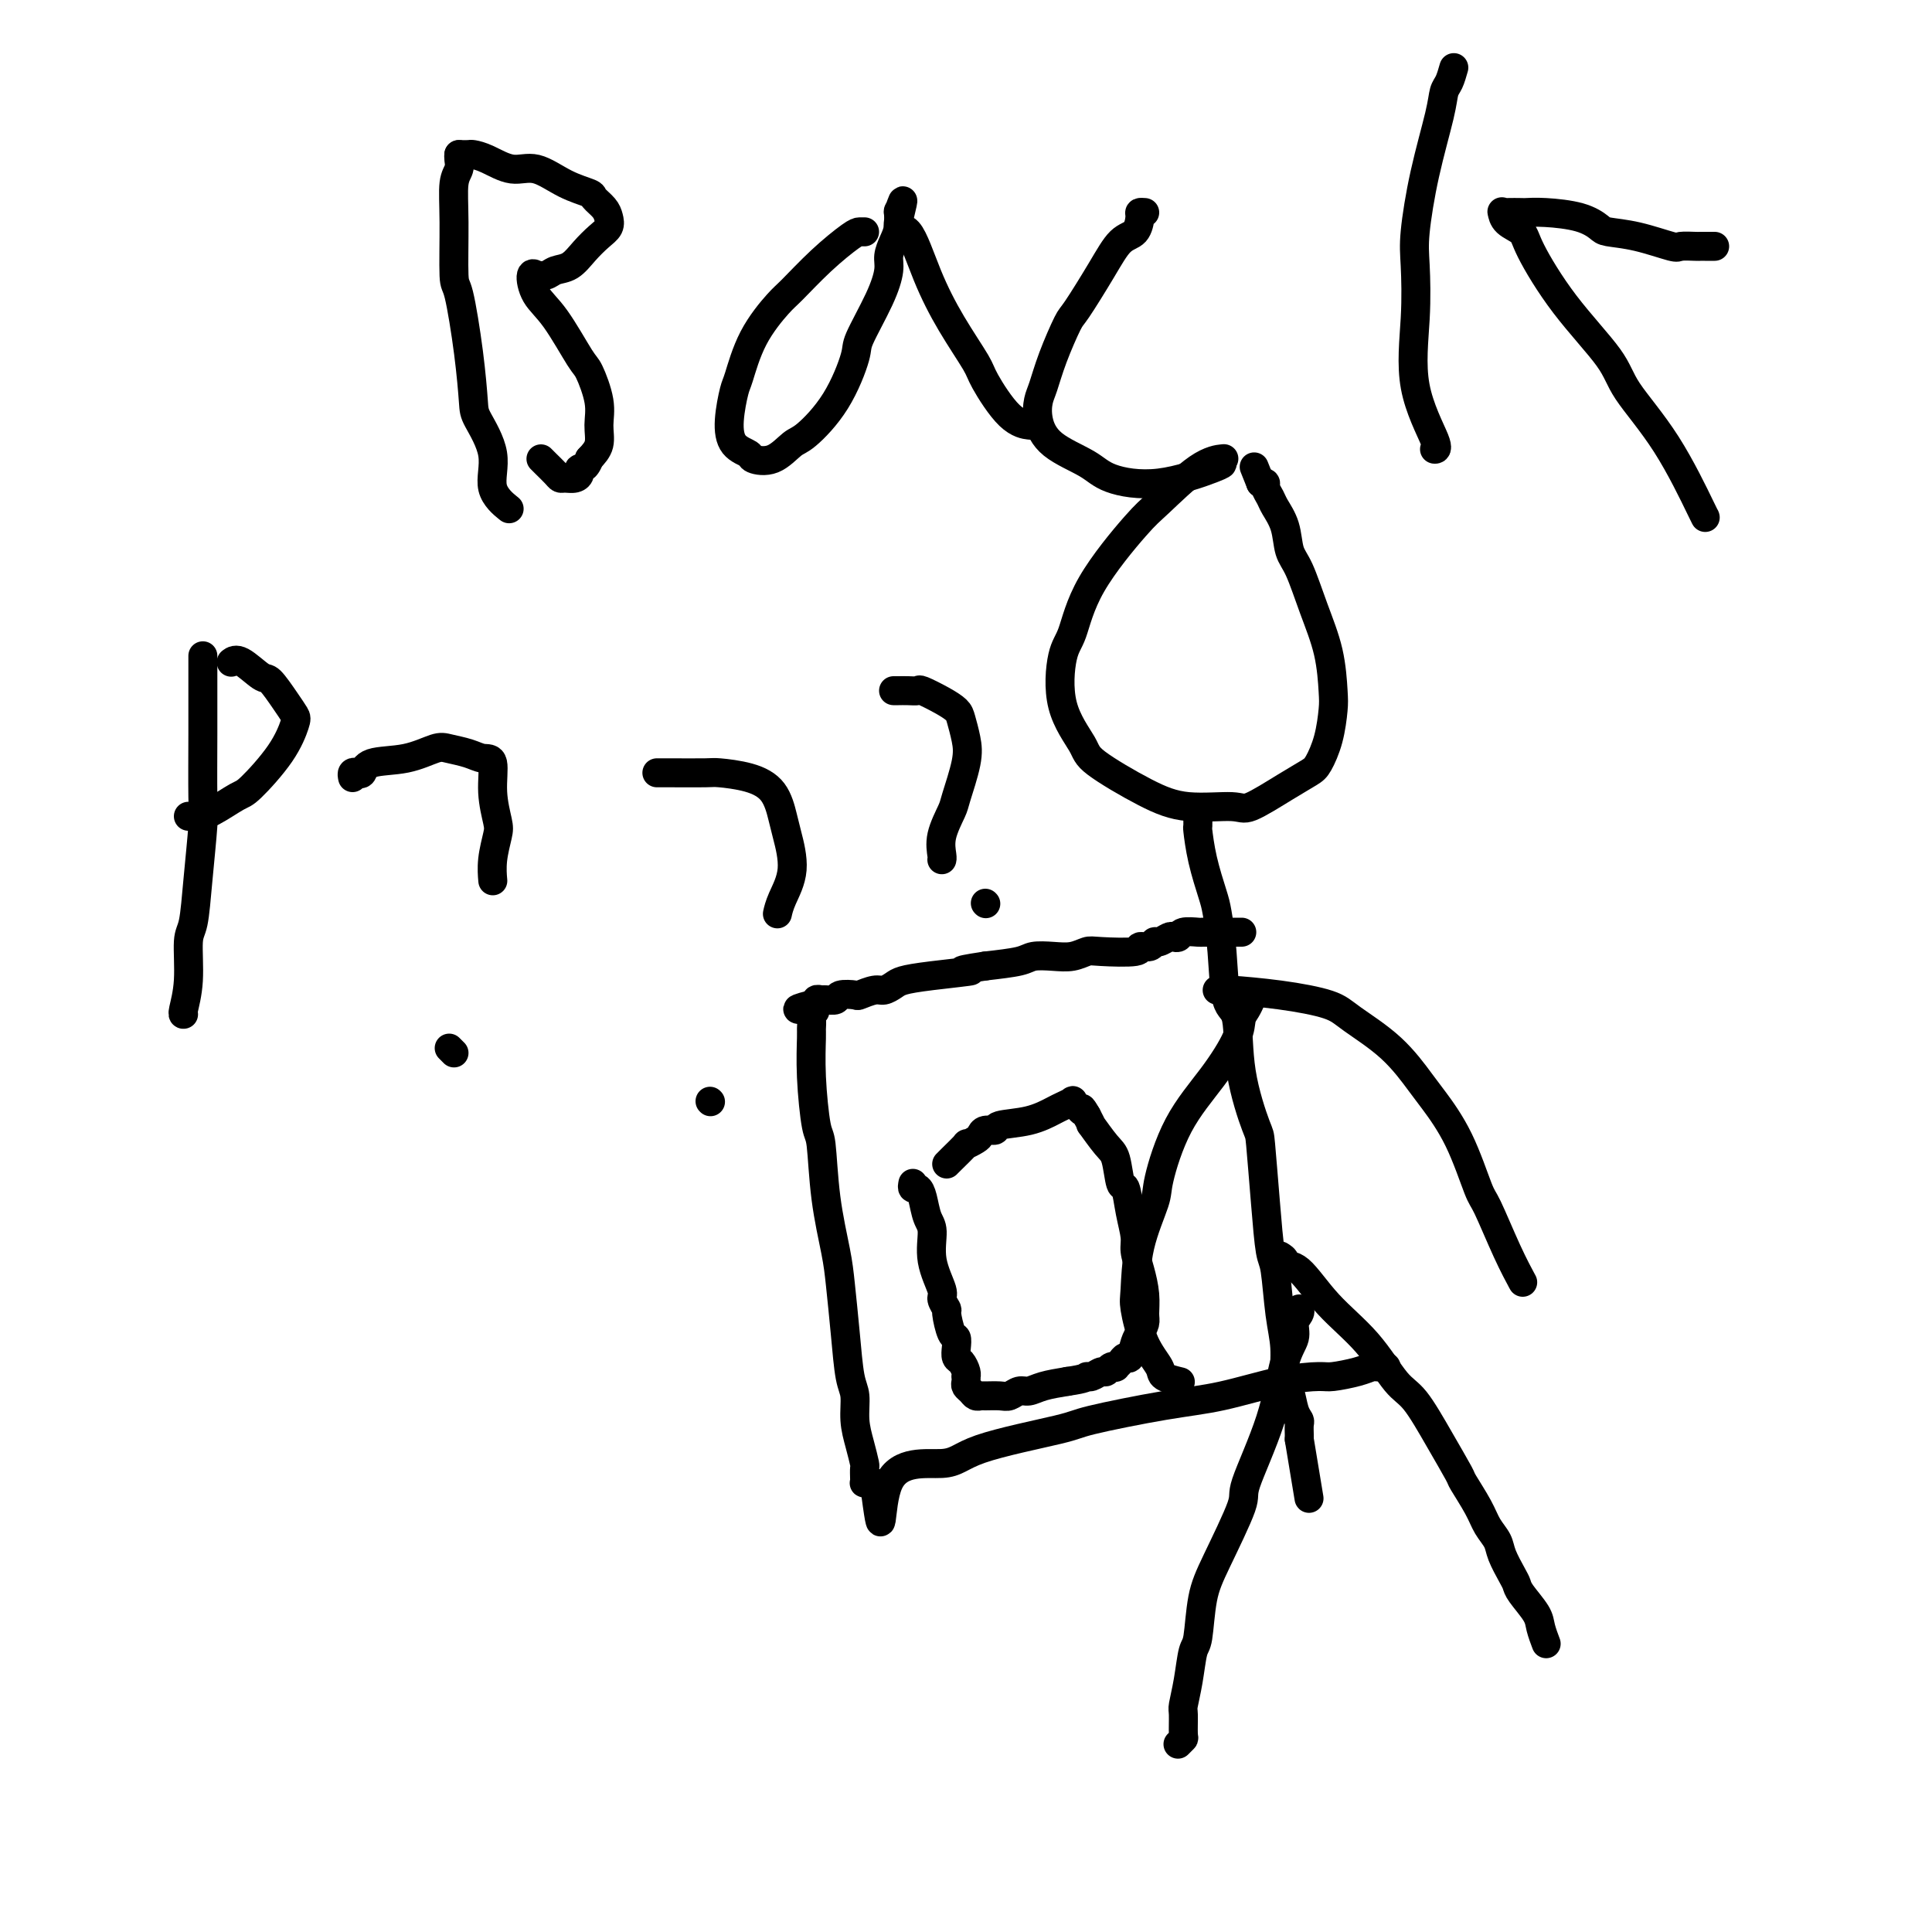 <svg viewBox='0 0 400 400' version='1.1' xmlns='http://www.w3.org/2000/svg' xmlns:xlink='http://www.w3.org/1999/xlink'><g fill='none' stroke='#000000' stroke-width='6' stroke-linecap='round' stroke-linejoin='round'><path d='M253,95c0.347,-0.034 0.693,-0.068 0,0c-0.693,0.068 -2.426,0.238 -5,2c-2.574,1.762 -5.989,5.116 -8,7c-2.011,1.884 -2.620,2.297 -5,5c-2.380,2.703 -6.532,7.697 -9,12c-2.468,4.303 -3.250,7.916 -4,10c-0.750,2.084 -1.466,2.641 -2,5c-0.534,2.359 -0.885,6.521 0,10c0.885,3.479 3.007,6.276 4,8c0.993,1.724 0.856,2.374 3,4c2.144,1.626 6.568,4.227 10,6c3.432,1.773 5.872,2.717 9,3c3.128,0.283 6.945,-0.096 9,0c2.055,0.096 2.347,0.667 4,0c1.653,-0.667 4.667,-2.574 7,-4c2.333,-1.426 3.984,-2.373 5,-3c1.016,-0.627 1.395,-0.933 2,-2c0.605,-1.067 1.435,-2.893 2,-5c0.565,-2.107 0.864,-4.493 1,-6c0.136,-1.507 0.110,-2.134 0,-4c-0.110,-1.866 -0.305,-4.970 -1,-8c-0.695,-3.030 -1.892,-5.984 -3,-9c-1.108,-3.016 -2.128,-6.092 -3,-8c-0.872,-1.908 -1.597,-2.647 -2,-4c-0.403,-1.353 -0.486,-3.319 -1,-5c-0.514,-1.681 -1.461,-3.078 -2,-4c-0.539,-0.922 -0.670,-1.371 -1,-2c-0.330,-0.629 -0.858,-1.439 -1,-2c-0.142,-0.561 0.102,-0.875 0,-1c-0.102,-0.125 -0.551,-0.063 -1,0'/><path d='M261,100c-2.333,-5.833 -1.167,-2.917 0,0'/><path d='M248,171c0.001,-0.247 0.002,-0.495 0,-1c-0.002,-0.505 -0.008,-1.268 0,-1c0.008,0.268 0.029,1.566 0,2c-0.029,0.434 -0.110,0.004 0,1c0.110,0.996 0.409,3.420 1,6c0.591,2.580 1.472,5.318 2,7c0.528,1.682 0.703,2.310 1,4c0.297,1.690 0.717,4.443 1,8c0.283,3.557 0.429,7.918 1,10c0.571,2.082 1.568,1.886 2,4c0.432,2.114 0.301,6.538 1,11c0.699,4.462 2.229,8.961 3,11c0.771,2.039 0.784,1.618 1,4c0.216,2.382 0.636,7.566 1,12c0.364,4.434 0.671,8.119 1,10c0.329,1.881 0.680,1.958 1,4c0.320,2.042 0.610,6.049 1,9c0.390,2.951 0.879,4.847 1,7c0.121,2.153 -0.125,4.565 0,6c0.125,1.435 0.622,1.894 1,3c0.378,1.106 0.637,2.860 1,4c0.363,1.140 0.829,1.664 1,2c0.171,0.336 0.046,0.482 0,1c-0.046,0.518 -0.012,1.409 0,2c0.012,0.591 0.004,0.883 0,1c-0.004,0.117 -0.002,0.058 0,0'/><path d='M269,298c3.500,21.167 1.750,10.583 0,0'/><path d='M265,260c0.479,0.296 0.959,0.592 1,1c0.041,0.408 -0.355,0.928 0,1c0.355,0.072 1.461,-0.305 3,1c1.539,1.305 3.509,4.292 6,7c2.491,2.708 5.501,5.136 8,8c2.499,2.864 4.485,6.165 6,8c1.515,1.835 2.559,2.206 4,4c1.441,1.794 3.278,5.011 5,8c1.722,2.989 3.330,5.749 4,7c0.670,1.251 0.402,0.994 1,2c0.598,1.006 2.062,3.274 3,5c0.938,1.726 1.351,2.910 2,4c0.649,1.090 1.534,2.086 2,3c0.466,0.914 0.514,1.746 1,3c0.486,1.254 1.411,2.929 2,4c0.589,1.071 0.841,1.538 1,2c0.159,0.462 0.225,0.919 1,2c0.775,1.081 2.259,2.784 3,4c0.741,1.216 0.738,1.943 1,3c0.262,1.057 0.789,2.445 1,3c0.211,0.555 0.105,0.278 0,0'/><path d='M269,271c0.126,0.265 0.252,0.531 0,1c-0.252,0.469 -0.881,1.142 -1,2c-0.119,0.858 0.274,1.902 0,3c-0.274,1.098 -1.214,2.249 -2,5c-0.786,2.751 -1.419,7.102 -3,12c-1.581,4.898 -4.111,10.342 -5,13c-0.889,2.658 -0.136,2.529 -1,5c-0.864,2.471 -3.345,7.541 -5,11c-1.655,3.459 -2.486,5.305 -3,8c-0.514,2.695 -0.712,6.239 -1,8c-0.288,1.761 -0.666,1.740 -1,3c-0.334,1.260 -0.624,3.801 -1,6c-0.376,2.199 -0.836,4.057 -1,5c-0.164,0.943 -0.030,0.971 0,2c0.030,1.029 -0.043,3.059 0,4c0.043,0.941 0.204,0.792 0,1c-0.204,0.208 -0.773,0.774 -1,1c-0.227,0.226 -0.114,0.113 0,0'/><path d='M252,205c0.425,0.018 0.851,0.036 1,0c0.149,-0.036 0.022,-0.127 2,0c1.978,0.127 6.060,0.471 10,1c3.940,0.529 7.739,1.244 10,2c2.261,0.756 2.985,1.554 5,3c2.015,1.446 5.321,3.540 8,6c2.679,2.460 4.733,5.286 6,7c1.267,1.714 1.749,2.315 3,4c1.251,1.685 3.271,4.452 5,8c1.729,3.548 3.168,7.876 4,10c0.832,2.124 1.058,2.044 2,4c0.942,1.956 2.600,5.950 4,9c1.400,3.050 2.543,5.157 3,6c0.457,0.843 0.229,0.421 0,0'/><path d='M259,207c-0.312,0.691 -0.624,1.382 -1,2c-0.376,0.618 -0.816,1.163 -1,2c-0.184,0.837 -0.113,1.966 -1,4c-0.887,2.034 -2.731,4.973 -5,8c-2.269,3.027 -4.961,6.141 -7,10c-2.039,3.859 -3.423,8.461 -4,11c-0.577,2.539 -0.346,3.014 -1,5c-0.654,1.986 -2.192,5.484 -3,9c-0.808,3.516 -0.885,7.050 -1,9c-0.115,1.950 -0.268,2.316 0,4c0.268,1.684 0.959,4.686 2,7c1.041,2.314 2.434,3.940 3,5c0.566,1.060 0.306,1.555 1,2c0.694,0.445 2.341,0.842 3,1c0.659,0.158 0.329,0.079 0,0'/><path d='M257,193c0.089,0.000 0.177,0.000 0,0c-0.177,-0.000 -0.620,-0.000 -1,0c-0.380,0.000 -0.696,0.000 -1,0c-0.304,-0.000 -0.597,-0.000 -1,0c-0.403,0.000 -0.918,0.000 -1,0c-0.082,-0.000 0.269,-0.001 0,0c-0.269,0.001 -1.157,0.004 -2,0c-0.843,-0.004 -1.641,-0.015 -2,0c-0.359,0.015 -0.280,0.055 -1,0c-0.720,-0.055 -2.238,-0.207 -3,0c-0.762,0.207 -0.768,0.772 -1,1c-0.232,0.228 -0.691,0.118 -1,0c-0.309,-0.118 -0.469,-0.243 -1,0c-0.531,0.243 -1.432,0.853 -2,1c-0.568,0.147 -0.803,-0.171 -1,0c-0.197,0.171 -0.356,0.829 -1,1c-0.644,0.171 -1.775,-0.147 -2,0c-0.225,0.147 0.454,0.757 -1,1c-1.454,0.243 -5.040,0.117 -7,0c-1.960,-0.117 -2.293,-0.224 -3,0c-0.707,0.224 -1.789,0.781 -3,1c-1.211,0.219 -2.551,0.100 -4,0c-1.449,-0.100 -3.005,-0.181 -4,0c-0.995,0.181 -1.427,0.623 -3,1c-1.573,0.377 -4.286,0.688 -7,1'/><path d='M204,200c-8.484,1.262 -3.194,0.917 -3,1c0.194,0.083 -4.709,0.596 -8,1c-3.291,0.404 -4.970,0.700 -6,1c-1.030,0.300 -1.412,0.602 -2,1c-0.588,0.398 -1.384,0.890 -2,1c-0.616,0.110 -1.053,-0.163 -2,0c-0.947,0.163 -2.404,0.762 -3,1c-0.596,0.238 -0.330,0.117 -1,0c-0.670,-0.117 -2.275,-0.228 -3,0c-0.725,0.228 -0.572,0.797 -1,1c-0.428,0.203 -1.439,0.040 -2,0c-0.561,-0.040 -0.672,0.042 -1,0c-0.328,-0.042 -0.871,-0.207 -1,0c-0.129,0.207 0.158,0.787 0,1c-0.158,0.213 -0.759,0.061 -1,0c-0.241,-0.061 -0.120,-0.030 0,0'/><path d='M168,208c-5.569,1.412 -1.492,0.941 0,1c1.492,0.059 0.399,0.649 0,1c-0.399,0.351 -0.104,0.462 0,1c0.104,0.538 0.017,1.502 0,2c-0.017,0.498 0.036,0.529 0,2c-0.036,1.471 -0.161,4.381 0,8c0.161,3.619 0.606,7.947 1,10c0.394,2.053 0.735,1.830 1,4c0.265,2.170 0.452,6.735 1,11c0.548,4.265 1.457,8.232 2,11c0.543,2.768 0.719,4.336 1,7c0.281,2.664 0.667,6.424 1,10c0.333,3.576 0.615,6.969 1,9c0.385,2.031 0.874,2.700 1,4c0.126,1.300 -0.110,3.230 0,5c0.110,1.770 0.566,3.378 1,5c0.434,1.622 0.848,3.258 1,4c0.152,0.742 0.044,0.591 0,1c-0.044,0.409 -0.023,1.377 0,2c0.023,0.623 0.047,0.899 0,1c-0.047,0.101 -0.167,0.027 0,0c0.167,-0.027 0.619,-0.008 1,0c0.381,0.008 0.690,0.004 1,0'/><path d='M181,307c2.088,15.525 0.807,4.838 3,0c2.193,-4.838 7.861,-3.828 11,-4c3.139,-0.172 3.751,-1.525 8,-3c4.249,-1.475 12.135,-3.071 16,-4c3.865,-0.929 3.708,-1.191 7,-2c3.292,-0.809 10.034,-2.163 15,-3c4.966,-0.837 8.156,-1.155 12,-2c3.844,-0.845 8.343,-2.216 12,-3c3.657,-0.784 6.471,-0.981 8,-1c1.529,-0.019 1.771,0.138 3,0c1.229,-0.138 3.443,-0.573 5,-1c1.557,-0.427 2.456,-0.846 3,-1c0.544,-0.154 0.733,-0.041 1,0c0.267,0.041 0.610,0.011 1,0c0.390,-0.011 0.826,-0.003 1,0c0.174,0.003 0.087,0.002 0,0'/><path d='M189,245c-0.089,0.455 -0.177,0.909 0,1c0.177,0.091 0.620,-0.183 1,0c0.380,0.183 0.698,0.823 1,2c0.302,1.177 0.588,2.892 1,4c0.412,1.108 0.952,1.611 1,3c0.048,1.389 -0.394,3.664 0,6c0.394,2.336 1.625,4.731 2,6c0.375,1.269 -0.106,1.410 0,2c0.106,0.590 0.799,1.628 1,2c0.201,0.372 -0.091,0.079 0,1c0.091,0.921 0.563,3.058 1,4c0.437,0.942 0.839,0.690 1,1c0.161,0.310 0.082,1.183 0,2c-0.082,0.817 -0.166,1.577 0,2c0.166,0.423 0.580,0.509 1,1c0.420,0.491 0.844,1.389 1,2c0.156,0.611 0.045,0.937 0,1c-0.045,0.063 -0.023,-0.137 0,0c0.023,0.137 0.048,0.611 0,1c-0.048,0.389 -0.169,0.693 0,1c0.169,0.307 0.630,0.618 1,1c0.370,0.382 0.651,0.835 1,1c0.349,0.165 0.765,0.040 1,0c0.235,-0.040 0.289,0.004 1,0c0.711,-0.004 2.079,-0.057 3,0c0.921,0.057 1.396,0.222 2,0c0.604,-0.222 1.337,-0.833 2,-1c0.663,-0.167 1.255,0.109 2,0c0.745,-0.109 1.641,-0.603 3,-1c1.359,-0.397 3.179,-0.699 5,-1'/><path d='M221,286c3.968,-0.553 3.889,-0.937 4,-1c0.111,-0.063 0.412,0.193 1,0c0.588,-0.193 1.463,-0.836 2,-1c0.537,-0.164 0.735,0.150 1,0c0.265,-0.150 0.596,-0.763 1,-1c0.404,-0.237 0.882,-0.099 1,0c0.118,0.099 -0.123,0.161 0,0c0.123,-0.161 0.610,-0.543 1,-1c0.390,-0.457 0.683,-0.990 1,-1c0.317,-0.010 0.659,0.504 1,0c0.341,-0.504 0.680,-2.027 1,-3c0.320,-0.973 0.619,-1.397 1,-2c0.381,-0.603 0.844,-1.386 1,-2c0.156,-0.614 0.004,-1.058 0,-2c-0.004,-0.942 0.140,-2.382 0,-4c-0.140,-1.618 -0.562,-3.416 -1,-5c-0.438,-1.584 -0.891,-2.956 -1,-4c-0.109,-1.044 0.126,-1.761 0,-3c-0.126,-1.239 -0.613,-3.001 -1,-5c-0.387,-1.999 -0.676,-4.236 -1,-5c-0.324,-0.764 -0.685,-0.056 -1,-1c-0.315,-0.944 -0.584,-3.540 -1,-5c-0.416,-1.460 -0.977,-1.783 -2,-3c-1.023,-1.217 -2.506,-3.328 -3,-4c-0.494,-0.672 0.002,0.094 0,0c-0.002,-0.094 -0.501,-1.047 -1,-2'/><path d='M225,231c-1.422,-2.502 -0.976,-1.255 -1,-1c-0.024,0.255 -0.518,-0.480 -1,-1c-0.482,-0.520 -0.951,-0.826 -1,-1c-0.049,-0.174 0.322,-0.216 0,0c-0.322,0.216 -1.338,0.689 -2,1c-0.662,0.311 -0.969,0.461 -2,1c-1.031,0.539 -2.787,1.468 -5,2c-2.213,0.532 -4.882,0.667 -6,1c-1.118,0.333 -0.686,0.864 -1,1c-0.314,0.136 -1.374,-0.124 -2,0c-0.626,0.124 -0.819,0.632 -1,1c-0.181,0.368 -0.350,0.596 -1,1c-0.650,0.404 -1.782,0.984 -2,1c-0.218,0.016 0.478,-0.532 0,0c-0.478,0.532 -2.129,2.143 -3,3c-0.871,0.857 -0.963,0.959 -1,1c-0.037,0.041 -0.018,0.020 0,0'/><path d='M95,32c-0.031,0.245 -0.061,0.491 0,1c0.061,0.509 0.215,1.283 0,2c-0.215,0.717 -0.797,1.377 -1,3c-0.203,1.623 -0.026,4.210 0,8c0.026,3.790 -0.098,8.783 0,11c0.098,2.217 0.416,1.658 1,4c0.584,2.342 1.432,7.585 2,12c0.568,4.415 0.857,8.003 1,10c0.143,1.997 0.141,2.402 1,4c0.859,1.598 2.581,4.387 3,7c0.419,2.613 -0.464,5.050 0,7c0.464,1.950 2.275,3.414 3,4c0.725,0.586 0.362,0.293 0,0'/><path d='M95,32c0.791,0.013 1.581,0.025 2,0c0.419,-0.025 0.466,-0.088 1,0c0.534,0.088 1.555,0.328 3,1c1.445,0.672 3.314,1.776 5,2c1.686,0.224 3.191,-0.431 5,0c1.809,0.431 3.924,1.950 6,3c2.076,1.050 4.113,1.632 5,2c0.887,0.368 0.625,0.520 1,1c0.375,0.480 1.388,1.286 2,2c0.612,0.714 0.825,1.337 1,2c0.175,0.663 0.314,1.368 0,2c-0.314,0.632 -1.081,1.192 -2,2c-0.919,0.808 -1.991,1.862 -3,3c-1.009,1.138 -1.954,2.358 -3,3c-1.046,0.642 -2.193,0.705 -3,1c-0.807,0.295 -1.273,0.823 -2,1c-0.727,0.177 -1.715,0.002 -2,0c-0.285,-0.002 0.133,0.168 0,0c-0.133,-0.168 -0.819,-0.673 -1,0c-0.181,0.673 0.141,2.525 1,4c0.859,1.475 2.254,2.575 4,5c1.746,2.425 3.842,6.175 5,8c1.158,1.825 1.376,1.724 2,3c0.624,1.276 1.652,3.930 2,6c0.348,2.070 0.017,3.557 0,5c-0.017,1.443 0.281,2.841 0,4c-0.281,1.159 -1.140,2.080 -2,3'/><path d='M122,95c-0.771,2.265 -1.698,1.928 -2,2c-0.302,0.072 0.022,0.553 0,1c-0.022,0.447 -0.391,0.859 -1,1c-0.609,0.141 -1.459,0.010 -2,0c-0.541,-0.010 -0.772,0.102 -1,0c-0.228,-0.102 -0.453,-0.419 -1,-1c-0.547,-0.581 -1.417,-1.426 -2,-2c-0.583,-0.574 -0.881,-0.878 -1,-1c-0.119,-0.122 -0.060,-0.061 0,0'/><path d='M179,48c-0.333,-0.007 -0.667,-0.013 -1,0c-0.333,0.013 -0.666,0.047 -2,1c-1.334,0.953 -3.671,2.826 -6,5c-2.329,2.174 -4.651,4.648 -6,6c-1.349,1.352 -1.724,1.582 -3,3c-1.276,1.418 -3.451,4.025 -5,7c-1.549,2.975 -2.470,6.317 -3,8c-0.530,1.683 -0.667,1.708 -1,3c-0.333,1.292 -0.862,3.852 -1,6c-0.138,2.148 0.116,3.886 1,5c0.884,1.114 2.397,1.606 3,2c0.603,0.394 0.296,0.690 1,1c0.704,0.310 2.421,0.633 4,0c1.579,-0.633 3.022,-2.223 4,-3c0.978,-0.777 1.490,-0.741 3,-2c1.510,-1.259 4.016,-3.814 6,-7c1.984,-3.186 3.445,-7.002 4,-9c0.555,-1.998 0.204,-2.176 1,-4c0.796,-1.824 2.739,-5.292 4,-8c1.261,-2.708 1.840,-4.656 2,-6c0.160,-1.344 -0.101,-2.083 0,-3c0.101,-0.917 0.563,-2.011 1,-3c0.437,-0.989 0.849,-1.873 1,-3c0.151,-1.127 0.041,-2.496 0,-3c-0.041,-0.504 -0.012,-0.144 0,0c0.012,0.144 0.006,0.072 0,0'/><path d='M186,44c1.939,-5.590 0.285,-0.066 0,2c-0.285,2.066 0.799,0.674 2,2c1.201,1.326 2.519,5.371 4,9c1.481,3.629 3.126,6.843 5,10c1.874,3.157 3.977,6.258 5,8c1.023,1.742 0.965,2.127 2,4c1.035,1.873 3.163,5.235 5,7c1.837,1.765 3.382,1.933 4,2c0.618,0.067 0.309,0.034 0,0'/><path d='M237,44c-0.435,-0.030 -0.869,-0.060 -1,0c-0.131,0.060 0.042,0.209 0,1c-0.042,0.791 -0.300,2.224 -1,3c-0.700,0.776 -1.843,0.894 -3,2c-1.157,1.106 -2.327,3.199 -4,6c-1.673,2.801 -3.849,6.310 -5,8c-1.151,1.690 -1.276,1.560 -2,3c-0.724,1.440 -2.045,4.450 -3,7c-0.955,2.550 -1.543,4.639 -2,6c-0.457,1.361 -0.784,1.992 -1,3c-0.216,1.008 -0.322,2.392 0,4c0.322,1.608 1.071,3.440 3,5c1.929,1.560 5.039,2.849 7,4c1.961,1.151 2.774,2.165 5,3c2.226,0.835 5.865,1.492 10,1c4.135,-0.492 8.767,-2.132 11,-3c2.233,-0.868 2.067,-0.962 2,-1c-0.067,-0.038 -0.033,-0.019 0,0'/><path d='M301,14c-0.320,1.119 -0.639,2.238 -1,3c-0.361,0.762 -0.762,1.168 -1,2c-0.238,0.832 -0.311,2.092 -1,5c-0.689,2.908 -1.992,7.465 -3,12c-1.008,4.535 -1.719,9.047 -2,12c-0.281,2.953 -0.132,4.346 0,7c0.132,2.654 0.245,6.567 0,11c-0.245,4.433 -0.849,9.384 0,14c0.849,4.616 3.152,8.897 4,11c0.848,2.103 0.242,2.030 0,2c-0.242,-0.030 -0.121,-0.015 0,0'/><path d='M355,51c-0.338,-0.000 -0.676,-0.001 -1,0c-0.324,0.001 -0.635,0.002 -1,0c-0.365,-0.002 -0.784,-0.007 -1,0c-0.216,0.007 -0.229,0.027 -1,0c-0.771,-0.027 -2.299,-0.100 -3,0c-0.701,0.100 -0.575,0.374 -2,0c-1.425,-0.374 -4.400,-1.396 -7,-2c-2.600,-0.604 -4.823,-0.789 -6,-1c-1.177,-0.211 -1.307,-0.449 -2,-1c-0.693,-0.551 -1.947,-1.416 -4,-2c-2.053,-0.584 -4.904,-0.888 -7,-1c-2.096,-0.112 -3.438,-0.032 -4,0c-0.562,0.032 -0.346,0.014 -1,0c-0.654,-0.014 -2.179,-0.026 -3,0c-0.821,0.026 -0.939,0.091 -1,0c-0.061,-0.091 -0.065,-0.336 0,0c0.065,0.336 0.199,1.254 1,2c0.801,0.746 2.268,1.321 3,2c0.732,0.679 0.727,1.461 2,4c1.273,2.539 3.823,6.835 7,11c3.177,4.165 6.981,8.198 9,11c2.019,2.802 2.254,4.372 4,7c1.746,2.628 5.004,6.313 8,11c2.996,4.687 5.730,10.377 7,13c1.270,2.623 1.077,2.178 1,2c-0.077,-0.178 -0.039,-0.089 0,0'/><path d='M42,136c-0.000,-0.199 -0.000,-0.397 0,0c0.000,0.397 0.001,1.391 0,2c-0.001,0.609 -0.003,0.833 0,3c0.003,2.167 0.012,6.275 0,11c-0.012,4.725 -0.046,10.066 0,13c0.046,2.934 0.171,3.462 0,6c-0.171,2.538 -0.638,7.086 -1,11c-0.362,3.914 -0.619,7.192 -1,9c-0.381,1.808 -0.887,2.145 -1,4c-0.113,1.855 0.165,5.229 0,8c-0.165,2.771 -0.775,4.938 -1,6c-0.225,1.062 -0.064,1.018 0,1c0.064,-0.018 0.032,-0.009 0,0'/><path d='M48,137c-0.116,0.090 -0.232,0.180 0,0c0.232,-0.180 0.812,-0.630 2,0c1.188,0.630 2.985,2.340 4,3c1.015,0.660 1.247,0.270 2,1c0.753,0.730 2.027,2.581 3,4c0.973,1.419 1.645,2.406 2,3c0.355,0.594 0.395,0.797 0,2c-0.395,1.203 -1.223,3.408 -3,6c-1.777,2.592 -4.503,5.570 -6,7c-1.497,1.430 -1.764,1.311 -3,2c-1.236,0.689 -3.442,2.185 -5,3c-1.558,0.815 -2.469,0.951 -3,1c-0.531,0.049 -0.681,0.013 -1,0c-0.319,-0.013 -0.805,-0.004 -1,0c-0.195,0.004 -0.097,0.002 0,0'/><path d='M73,161c-0.087,-0.407 -0.174,-0.815 0,-1c0.174,-0.185 0.610,-0.148 1,0c0.390,0.148 0.736,0.407 1,0c0.264,-0.407 0.448,-1.479 2,-2c1.552,-0.521 4.474,-0.489 7,-1c2.526,-0.511 4.656,-1.563 6,-2c1.344,-0.437 1.900,-0.258 3,0c1.100,0.258 2.743,0.594 4,1c1.257,0.406 2.128,0.883 3,1c0.872,0.117 1.747,-0.126 2,1c0.253,1.126 -0.114,3.619 0,6c0.114,2.381 0.710,4.649 1,6c0.290,1.351 0.274,1.785 0,3c-0.274,1.215 -0.804,3.212 -1,5c-0.196,1.788 -0.056,3.368 0,4c0.056,0.632 0.028,0.316 0,0'/><path d='M93,217c0.417,0.417 0.833,0.833 1,1c0.167,0.167 0.083,0.083 0,0'/><path d='M136,160c0.395,0.001 0.789,0.002 1,0c0.211,-0.002 0.238,-0.008 2,0c1.762,0.008 5.260,0.029 7,0c1.740,-0.029 1.722,-0.107 3,0c1.278,0.107 3.850,0.400 6,1c2.150,0.600 3.876,1.507 5,3c1.124,1.493 1.646,3.570 2,5c0.354,1.430 0.540,2.212 1,4c0.460,1.788 1.196,4.582 1,7c-0.196,2.418 -1.322,4.459 -2,6c-0.678,1.541 -0.908,2.583 -1,3c-0.092,0.417 -0.046,0.208 0,0'/><path d='M147,228c0.000,0.000 0.100,0.100 0.1,0.1'/><path d='M185,143c0.256,0.003 0.512,0.007 1,0c0.488,-0.007 1.209,-0.024 2,0c0.791,0.024 1.651,0.088 2,0c0.349,-0.088 0.188,-0.327 1,0c0.812,0.327 2.598,1.221 4,2c1.402,0.779 2.421,1.445 3,2c0.579,0.555 0.717,1.000 1,2c0.283,1.000 0.709,2.556 1,4c0.291,1.444 0.446,2.775 0,5c-0.446,2.225 -1.493,5.342 -2,7c-0.507,1.658 -0.476,1.856 -1,3c-0.524,1.144 -1.604,3.235 -2,5c-0.396,1.765 -0.106,3.206 0,4c0.106,0.794 0.030,0.941 0,1c-0.030,0.059 -0.015,0.029 0,0'/><path d='M204,187c0.000,0.000 0.100,0.100 0.1,0.1'/></g>
</svg>